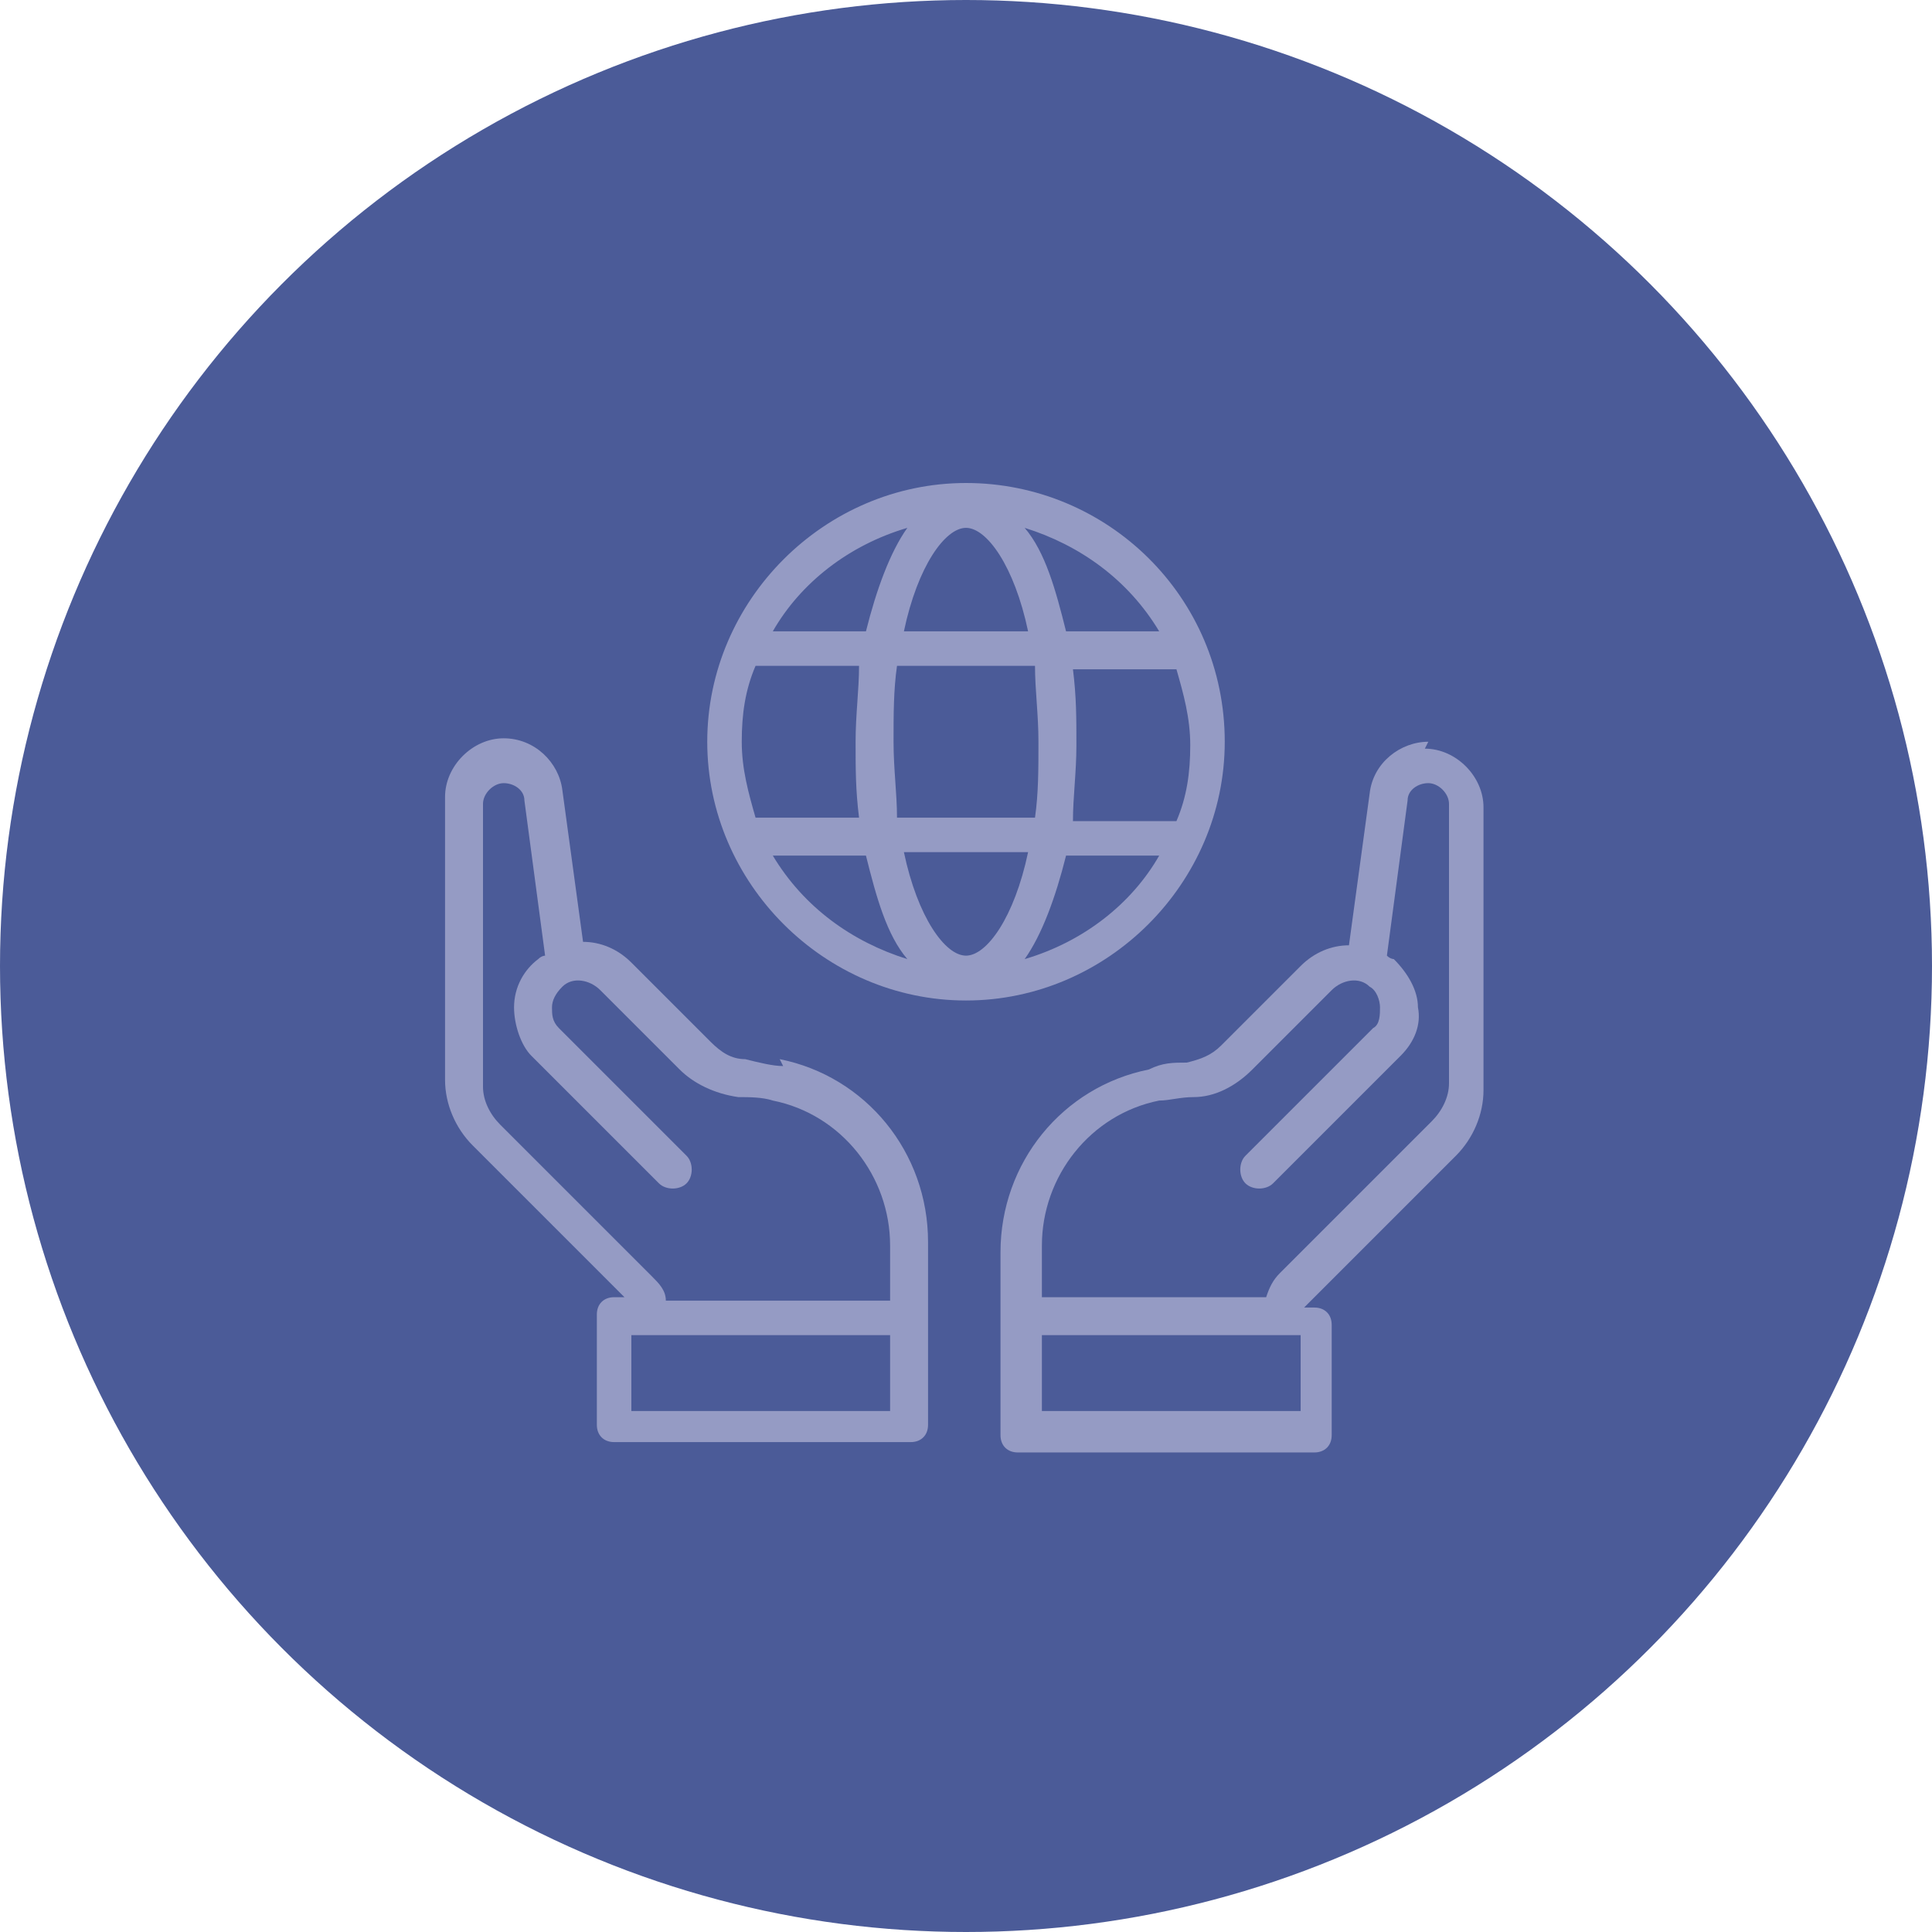 <svg xmlns="http://www.w3.org/2000/svg" viewBox="0 0 56 56"><defs><style>      .cls-1 {        fill: #959bc4;      }      .cls-2 {        fill: #4b5b98;      }    </style></defs><g><g id="Layer_1"><circle class="cls-2" cx="28" cy="28" r="28"></circle><g><path class="cls-1" d="M22.7,30.9c-.3,0-.7-.1-1.1-.2-.4,0-.7-.2-1-.5l-2.3-2.3c-.4-.4-.9-.6-1.4-.6l-.6-4.4c-.1-.8-.8-1.5-1.7-1.5s-1.7.8-1.7,1.7v8.2c0,.7.3,1.4.8,1.9l4.4,4.4h-.3c-.3,0-.5.2-.5.5v3.2c0,.3.2.5.5.5h8.6c.3,0,.5-.2.5-.5v-5.3c0-2.6-1.8-4.8-4.3-5.3ZM25.8,40.9h-7.5v-2.2h7.5v2.2ZM25.8,37.7h-6.5c0-.3-.2-.5-.4-.7l-4.4-4.4c-.3-.3-.5-.7-.5-1.1v-8.2c0-.3.3-.6.6-.6s.6.2.6.5l.6,4.5c0,0-.1,0-.2.1-.4.3-.7.8-.7,1.4,0,.5.2,1.1.5,1.4l3.7,3.7c.2.2.6.2.8,0s.2-.6,0-.8l-3.7-3.7c-.2-.2-.2-.4-.2-.6,0-.2.1-.4.3-.6.3-.3.8-.2,1.1.1l2.3,2.3c.4.4,1,.7,1.7.8.3,0,.7,0,1,.1,2,.4,3.4,2.2,3.4,4.2v1.5Z"></path><path class="cls-1" d="M41.4,21.5c-.8,0-1.6.6-1.7,1.5l-.6,4.4c-.5,0-1,.2-1.4.6l-2.3,2.3c-.3.3-.6.4-1,.5-.4,0-.7,0-1.1.2-2.5.5-4.3,2.7-4.3,5.3v5.3c0,.3.2.5.5.5h8.6c.3,0,.5-.2.5-.5v-3.2c0-.3-.2-.5-.5-.5h-.3l4.4-4.4c.5-.5.8-1.2.8-1.9v-8.2c0-.9-.8-1.7-1.7-1.7ZM37.7,40.9h-7.5v-2.2h7.5v2.2ZM42,31.4c0,.4-.2.8-.5,1.1l-4.4,4.4c-.2.2-.3.4-.4.7h-6.5v-1.5c0-2,1.4-3.8,3.4-4.2.3,0,.6-.1,1-.1.6,0,1.2-.3,1.7-.8l2.3-2.3c.3-.3.8-.4,1.1-.1.2.1.3.4.3.6,0,.2,0,.5-.2.6l-3.7,3.7c-.2.2-.2.6,0,.8s.6.2.8,0l3.7-3.7c.4-.4.6-.9.5-1.4,0-.5-.3-1-.7-1.4,0,0-.1,0-.2-.1l.6-4.5c0-.3.3-.5.6-.5s.6.3.6.6v8.2Z"></path><path class="cls-1" d="M35.5,21.5c0-4.2-3.4-7.5-7.5-7.5s-7.5,3.4-7.5,7.5,3.4,7.5,7.5,7.5,7.5-3.4,7.5-7.5ZM28,27.7c-.6,0-1.4-1.1-1.8-3h3.6c-.4,1.9-1.2,3-1.8,3ZM26,23.7c0-.7-.1-1.4-.1-2.2s0-1.5.1-2.2h4c0,.7.1,1.4.1,2.2s0,1.5-.1,2.2h-4ZM21.5,21.5c0-.8.1-1.5.4-2.2h3c0,.7-.1,1.4-.1,2.2s0,1.4.1,2.2h-3c-.2-.7-.4-1.4-.4-2.2ZM28,15.3c.6,0,1.4,1.1,1.8,3h-3.6c.4-1.9,1.2-3,1.8-3ZM31.1,19.4h3c.2.7.4,1.4.4,2.2s-.1,1.5-.4,2.2h-3c0-.7.1-1.4.1-2.2s0-1.4-.1-2.2ZM33.6,18.3h-2.7c-.3-1.2-.6-2.3-1.2-3,1.6.5,3,1.5,3.9,3ZM26.3,15.3c-.5.7-.9,1.8-1.2,3h-2.7c.8-1.4,2.2-2.5,3.9-3ZM22.4,24.8h2.7c.3,1.2.6,2.3,1.2,3-1.6-.5-3-1.5-3.9-3ZM29.7,27.8c.5-.7.9-1.8,1.2-3h2.7c-.8,1.4-2.2,2.5-3.9,3Z"></path></g></g></g></svg>